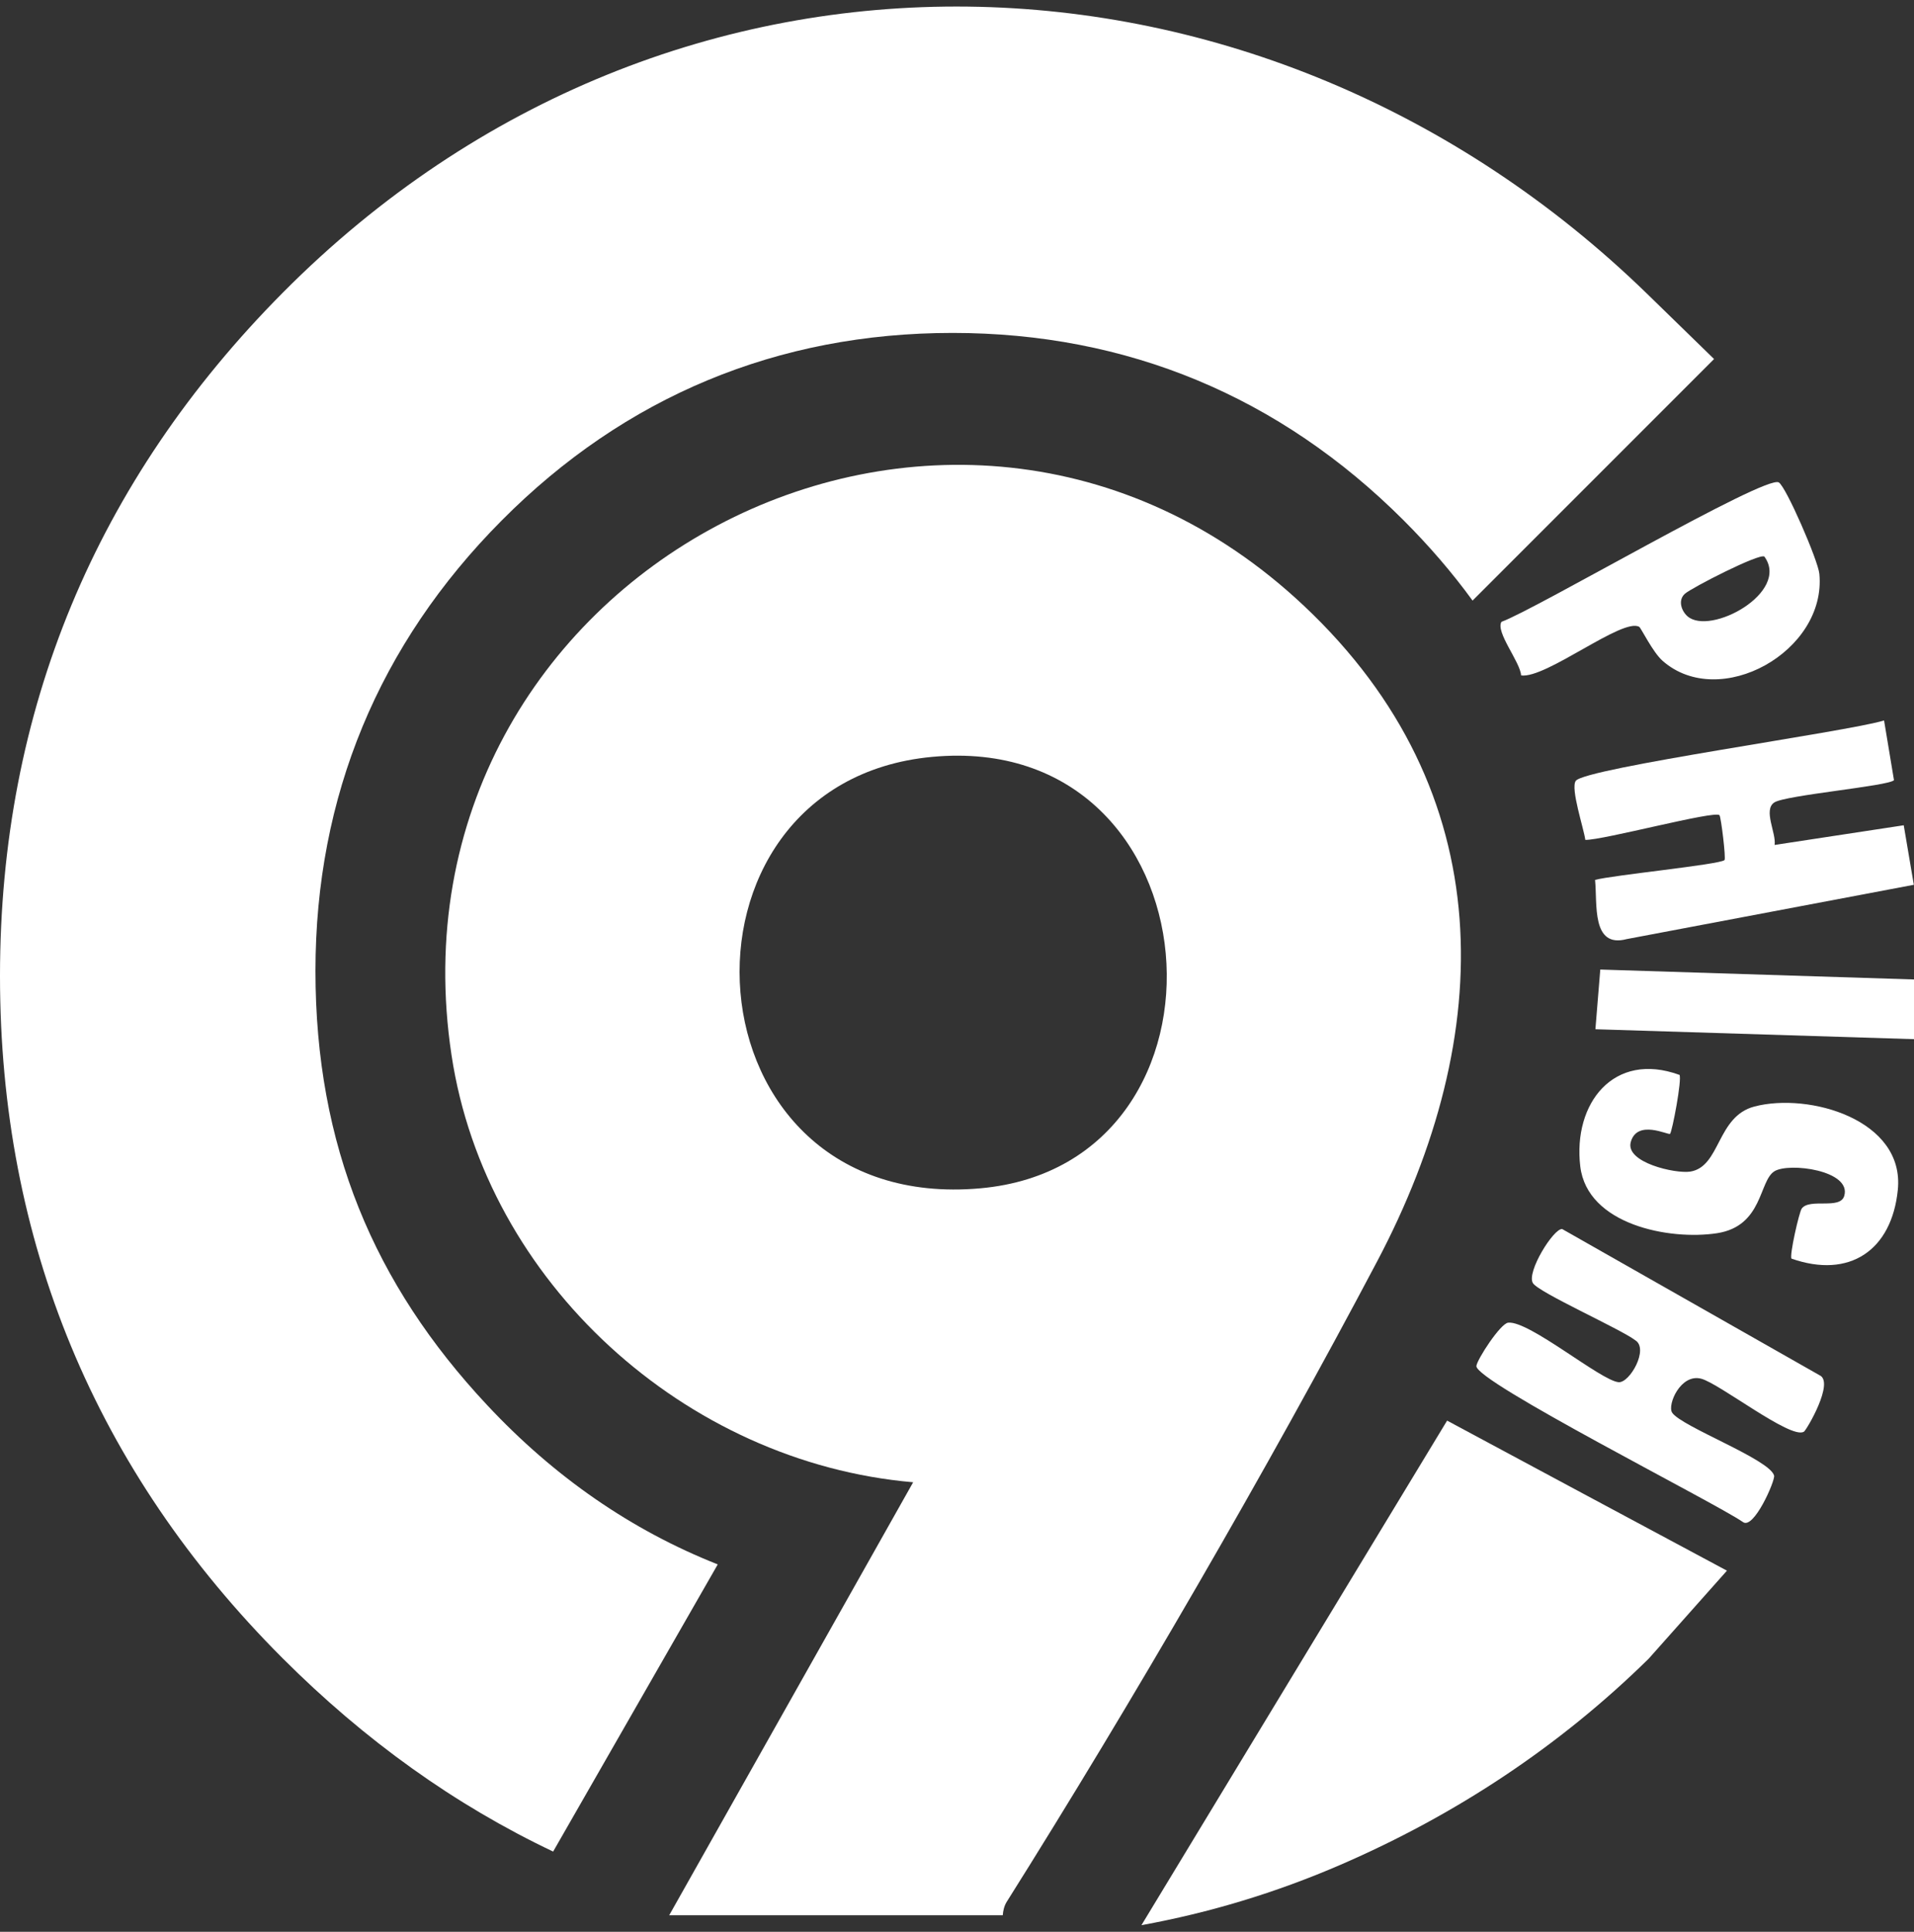<?xml version="1.0" encoding="UTF-8"?>
<svg xmlns="http://www.w3.org/2000/svg" id="Layer_1" data-name="Layer 1" viewBox="0 0 110 111">
  <rect x="0" y="0" width="110" height="111" fill="#333333" stroke="none"/>
  <defs>
    <style>
      .cls-1, .cls-2 {
        fill: #fff;
      }

      .cls-2 {
        fill-rule: evenodd;
      }
    </style>
  </defs>
  <g id="Layer_1-2" data-name="Layer 1-2">
    <g>
      <path class="cls-1" d="M57.63,110.05h-19.17l14.02-24.88c-13.09-1.13-24.56-11.49-26.53-24.54-4.16-27.54,28.6-45.03,49-25.81,11.34,10.68,11.08,24.63,4.19,37.67-6.29,11.91-14.11,25.39-21.29,36.8-.14.23-.2.5-.22.76h0ZM53.57,43.49c-15.86,1.48-14.44,26.33,2.77,24.79,15.55-1.39,13.79-26.34-2.77-24.79h0Z"></path>
      <path class="cls-1" d="M108.28,41.4l.57,3.43c-.32.34-6.25.86-6.88,1.28-.65.43.12,1.76.02,2.44l7.42-1.13.58,3.42-16.5,3.12c-2.04.54-1.68-2.03-1.82-3.4.96-.27,7.17-.88,7.44-1.14.09-.09-.2-2.48-.29-2.58-.28-.28-6.69,1.44-7.71,1.42-.09-.67-.86-2.95-.55-3.39.51-.74,15.66-2.83,17.71-3.47h0Z"></path>
      <path class="cls-1" d="M103.66,82.27c-.75.44-4.85-2.78-5.89-3.05-1.18-.31-1.96,1.5-1.67,1.95.52.8,5.63,2.69,5.86,3.62.07.28-1.18,3.15-1.8,2.66-1.66-1.14-15.39-8.07-15.31-8.96.03-.36,1.38-2.45,1.83-2.49,1.21-.12,5.32,3.33,6.34,3.42.64.06,1.76-1.92.96-2.41-.87-.66-5.53-2.73-5.88-3.28-.39-.62,1.19-3.16,1.68-3.11l14.79,8.4c.88.39-.75,3.16-.9,3.25h0Z"></path>
      <path class="cls-1" d="M96.52,61.75c.16.25-.42,3.28-.54,3.4-.09.09-1.9-.86-2.26.48-.31,1.17,2.56,1.82,3.42,1.69,1.75-.28,1.51-3.17,3.69-3.74,3.12-.82,8.65.75,8.24,4.79-.35,3.48-2.78,5.12-6.11,3.95-.13-.17.44-2.68.59-2.88.46-.61,2.2.08,2.44-.72.44-1.47-3.17-1.94-4.01-1.42-.9.55-.65,3.15-3.3,3.56-2.74.42-7.46-.49-7.86-3.84-.43-3.63,1.93-6.63,5.69-5.26h0Z"></path>
      <path class="cls-1" d="M102.23,27.72c.42.25,2.26,4.49,2.33,5.25.43,4.46-5.73,7.89-9.01,5-.56-.49-1.24-1.89-1.34-1.95-.94-.56-5.36,2.99-6.79,2.79-.05-.78-1.48-2.49-1.13-3.08,1.95-.7,15.18-8.47,15.94-8.01h0ZM101.4,31.98c-.29-.2-4.18,1.79-4.57,2.14-.4.36-.21.97.15,1.29,1.3,1.14,5.92-1.37,4.42-3.43h0Z"></path>
      <polygon class="cls-1" points="110 56.28 110 59.71 91.69 59.14 91.97 55.71 110 56.28"></polygon>
      <path class="cls-2" d="M83.16,81.64c-5.85,9.66-11.71,19.32-17.56,28.98,3.9-.71,7.72-1.86,11.44-3.47,6.61-2.86,12.57-6.79,17.71-11.84,1.5-1.69,3-3.38,4.5-5.06-5.36-2.87-10.72-5.74-16.08-8.62h0ZM54.74,19.13c-10.04,0-18.83,3.65-25.91,10.78-7.06,7.1-10.7,15.86-10.7,25.88s3.35,17.99,9.87,24.95c3.85,4.12,8.29,7.19,13.25,9.15l-9.46,16.5c-5.63-2.67-10.82-6.38-15.55-11.11C5.48,84.51,0,71.32,0,56.08S5.51,27.64,16.25,16.82c22.41-22.58,56.46-21.28,78.41.06l3.85,3.75-13.88,13.88c-1.17-1.61-2.5-3.15-3.97-4.62-7.11-7.1-15.87-10.76-25.92-10.76h0Z"></path>
    </g>
  </g>
</svg>
